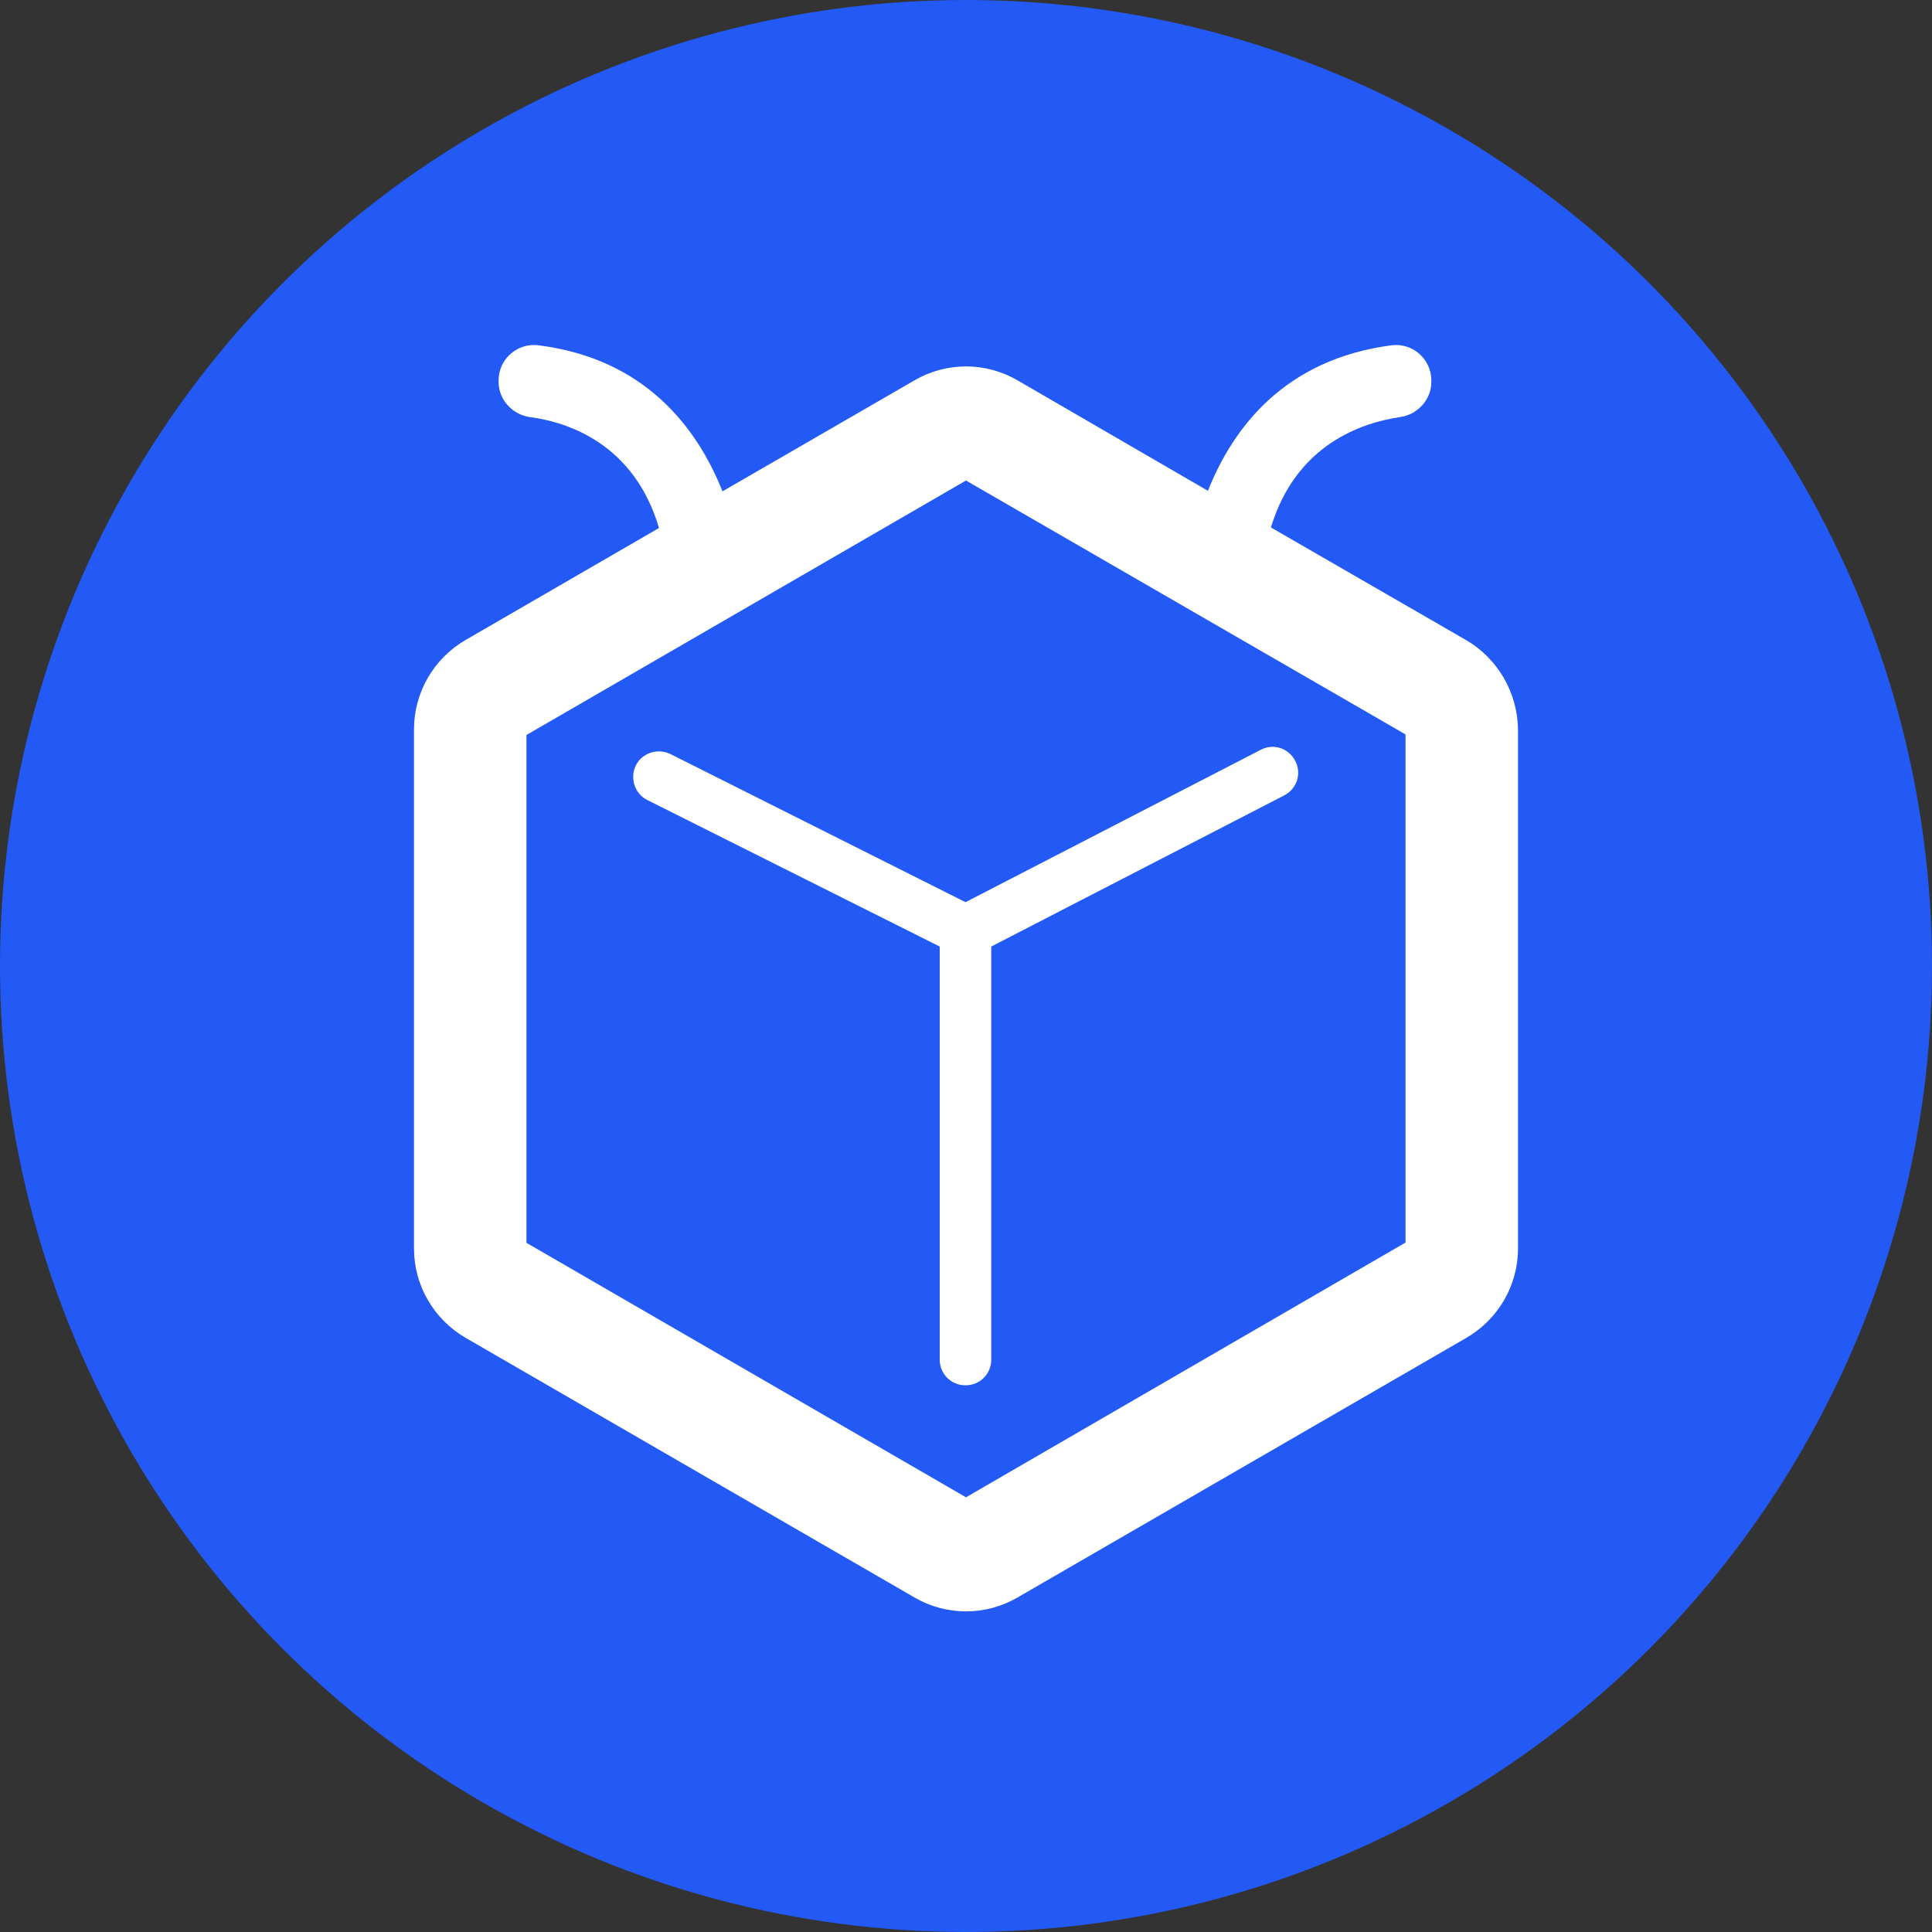 <svg width="28" height="28" viewBox="0 0 28 28" fill="none" xmlns="http://www.w3.org/2000/svg">
<rect x="0" y="0" width="28" height="28" fill="#333333" stroke="none"/>
<circle cx="14" cy="14" r="14" fill="#2359F5"/>
<path fill-rule="evenodd" clip-rule="evenodd" d="M9.716 10.928C9.529 10.838 9.305 10.913 9.215 11.093C9.125 11.28 9.2 11.504 9.38 11.594L13.619 13.718V19.703C13.619 19.912 13.783 20.077 13.993 20.077C14.202 20.077 14.366 19.912 14.366 19.703V13.718L18.613 11.527C18.8 11.429 18.867 11.205 18.77 11.025C18.673 10.838 18.449 10.771 18.269 10.868L13.993 13.075L9.716 10.928Z" fill="white"/>
<path fill-rule="evenodd" clip-rule="evenodd" d="M21.245 9.275L18.419 7.644C18.785 6.44 19.735 6.126 20.295 6.044C20.549 6.006 20.744 5.789 20.744 5.535V5.513C20.744 5.206 20.475 4.966 20.168 5.004C18.621 5.206 17.873 6.193 17.506 7.113L14.748 5.513C14.284 5.243 13.716 5.243 13.252 5.513L10.471 7.121C10.105 6.201 9.35 5.198 7.802 5.004C7.495 4.966 7.226 5.206 7.226 5.513V5.535C7.226 5.789 7.421 6.006 7.675 6.044C8.243 6.118 9.193 6.44 9.551 7.652L6.748 9.275C6.284 9.544 6 10.038 6 10.569V18.095C6 18.626 6.284 19.119 6.748 19.389L13.252 23.151C13.716 23.421 14.284 23.421 14.748 23.151L21.252 19.389C21.716 19.119 22 18.626 22 18.095V10.569C21.992 10.038 21.708 9.544 21.245 9.275ZM20.363 18.012L14 21.7L7.63 18.012V10.652L14 6.964L20.37 10.644V18.012H20.363Z" fill="white"/>
</svg>
